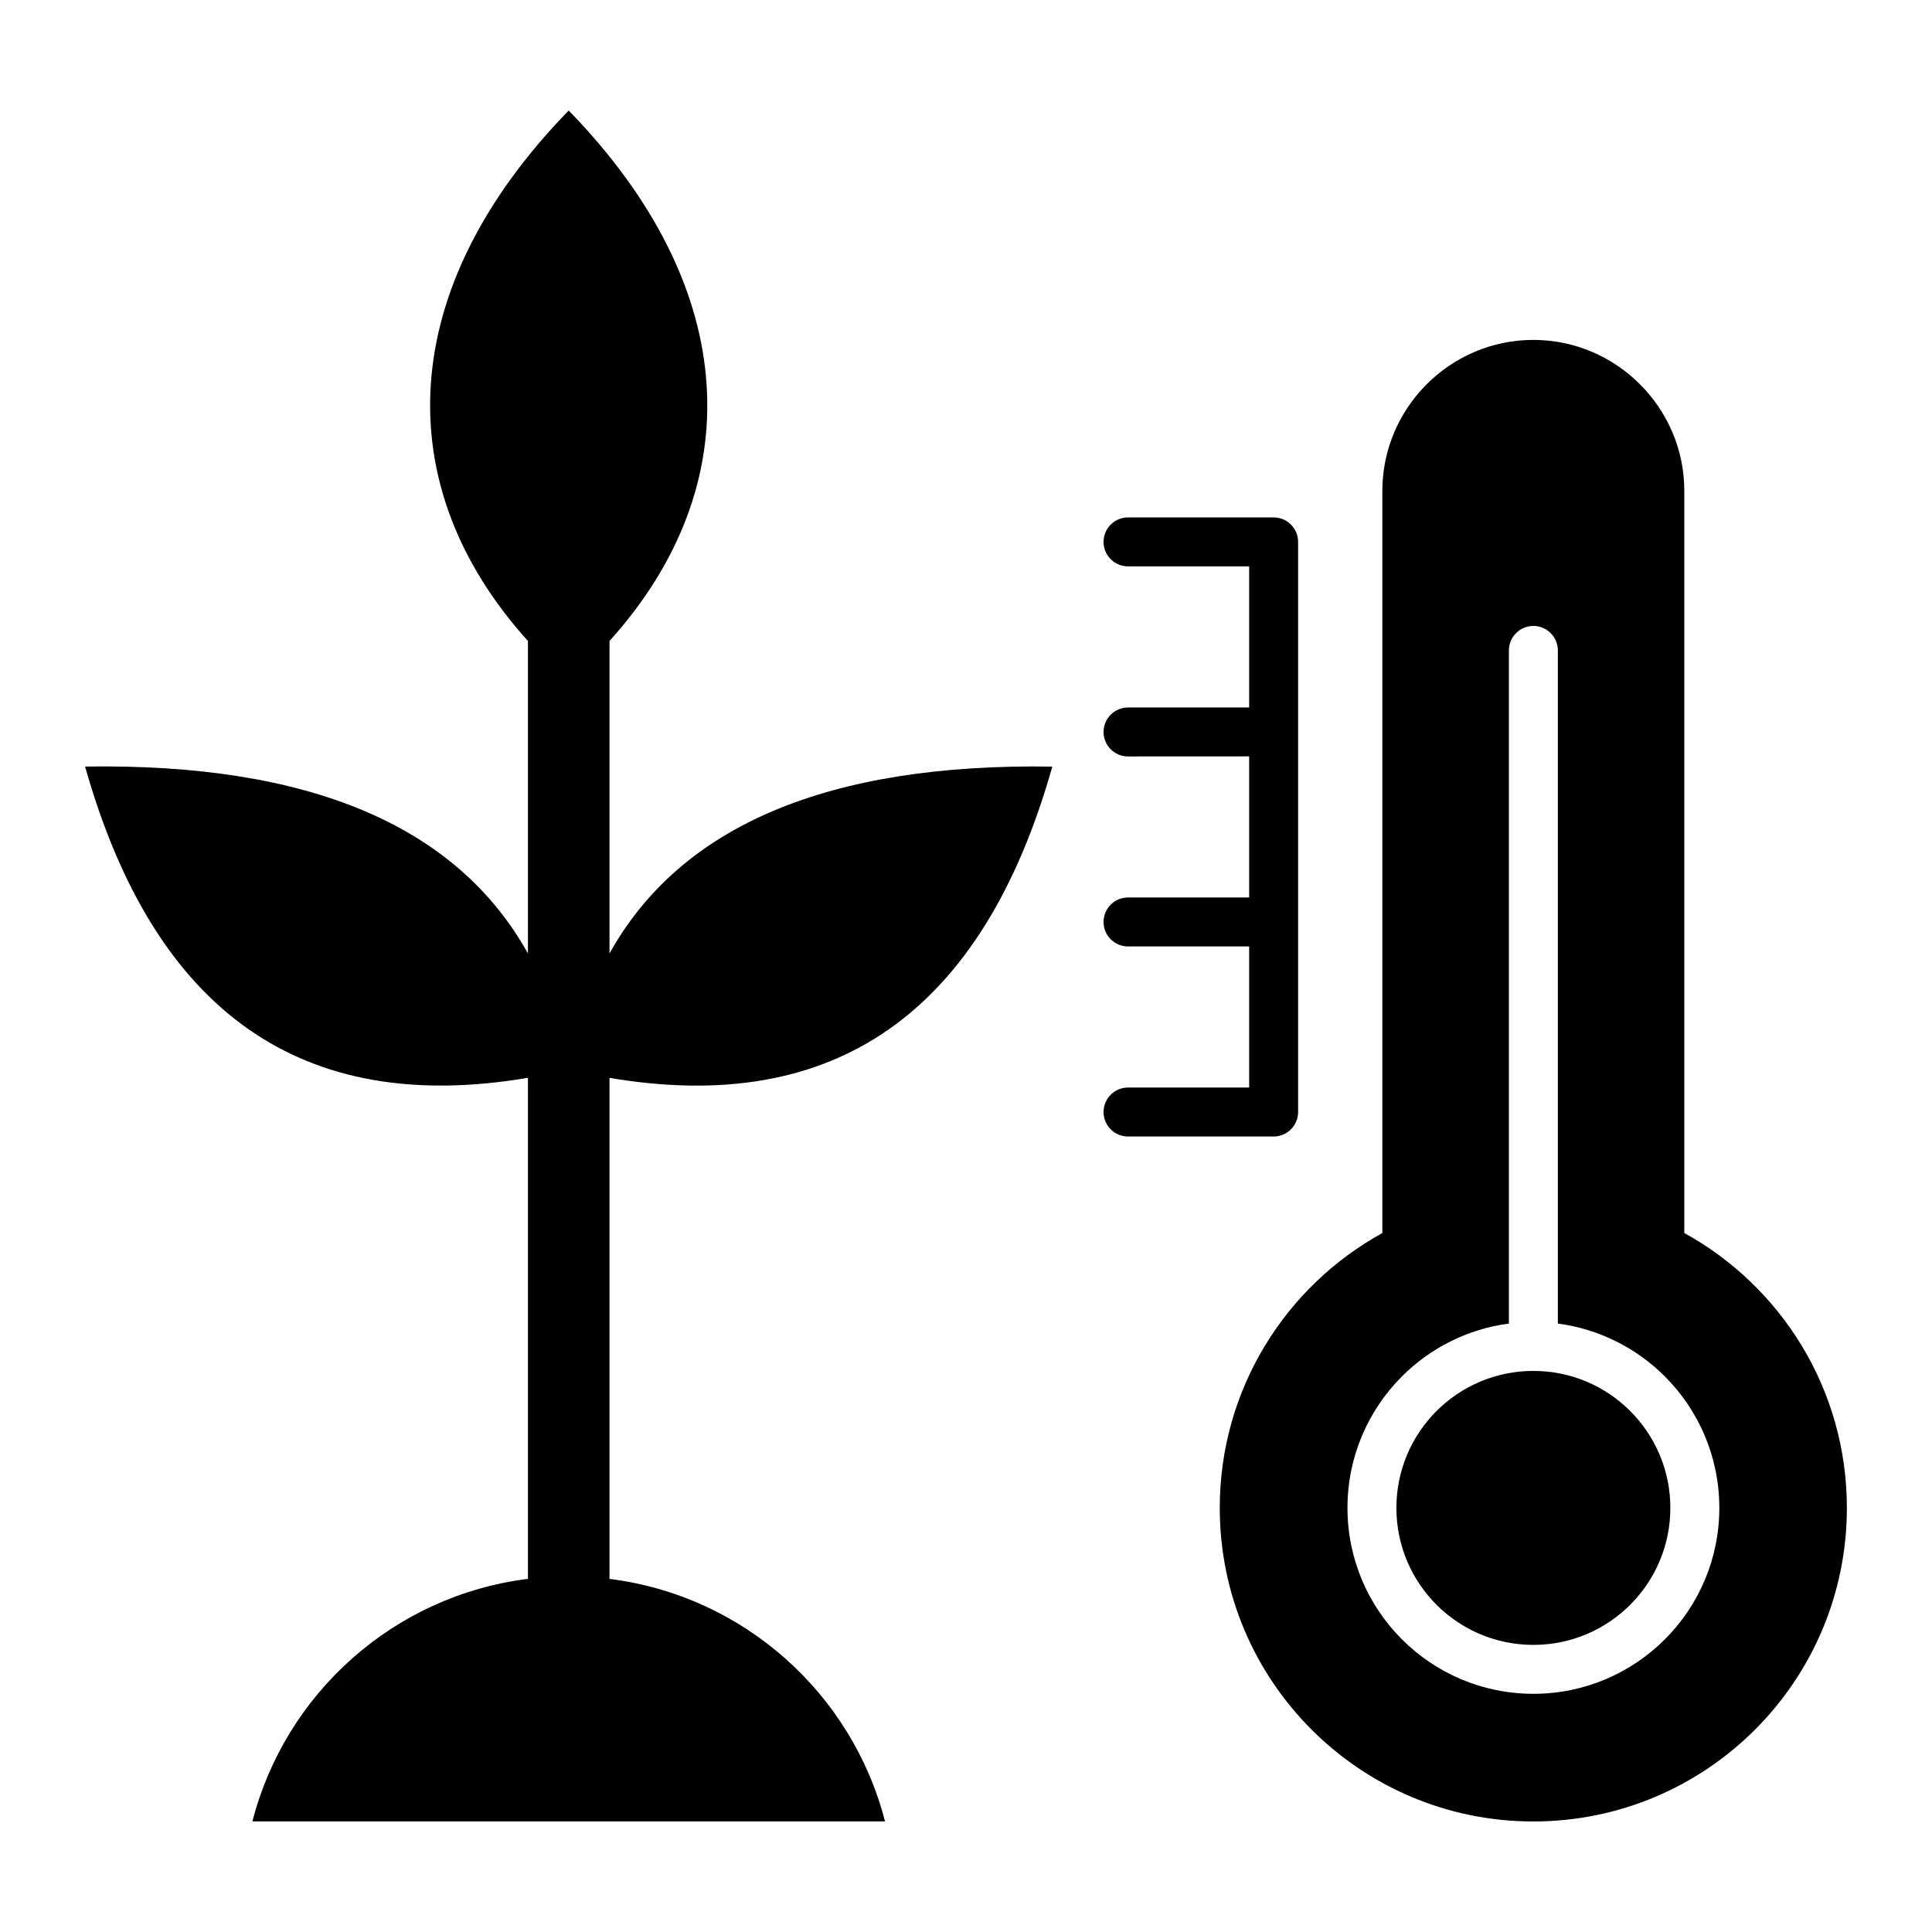 <?xml version="1.0" encoding="UTF-8"?>
<!-- Uploaded to: SVG Repo, www.svgrepo.com, Generator: SVG Repo Mixer Tools -->
<svg fill="#000000" width="800px" height="800px" version="1.1" viewBox="144 144 512 512" xmlns="http://www.w3.org/2000/svg">
 <path d="m590.36 470.76v-196.67c0-22.004-18.008-40.012-40.012-40.012s-40.012 18.008-40.012 40.012v196.68c-25.684 14.137-43.086 41.453-43.086 72.844 0 45.895 37.203 83.094 83.098 83.094 45.887 0 83.094-37.203 83.094-83.094 0.004-31.395-17.398-58.711-43.082-72.852zm-211.82 155.94c-8.723-33.961-37.543-59.863-73.035-64.277 0.016-0.219 0.02-0.445 0.02-0.672v-132.11c59.828 10.172 98.945-17.32 117.35-82.484-59.328-0.93-98.441 15.582-117.35 49.516v-82.812c37.098-41.082 35.121-93.371-10.812-140.57-45.938 47.195-47.91 99.492-10.805 140.57v82.812c-18.91-33.938-58.027-50.449-117.36-49.527 18.41 65.164 57.527 92.652 117.36 82.484v132.11c0 0.227 0.004 0.445 0.02 0.672-35.492 4.414-64.312 30.312-73.035 64.277l167.65-0.004zm64.402-282.23c-3.578 0-6.488-2.906-6.488-6.488 0-3.578 2.906-6.488 6.488-6.488h32.098v-37.398h-32.098c-3.578 0-6.488-2.902-6.488-6.488 0-3.578 2.906-6.488 6.488-6.488h38.582c3.578 0 6.488 2.906 6.488 6.488v151.09c0 3.578-2.902 6.488-6.488 6.488h-38.582c-3.578 0-6.488-2.902-6.488-6.488 0-3.586 2.906-6.488 6.488-6.488h32.098v-37.391h-32.098c-3.578 0-6.488-2.902-6.488-6.488s2.906-6.488 6.488-6.488h32.098v-37.391l-32.098 0.016zm100.93 150.29v-178.39c0-3.578 2.906-6.488 6.488-6.488 3.578 0 6.488 2.902 6.488 6.488v178.39c11.012 1.449 20.875 6.535 28.355 14.008 8.918 8.918 14.434 21.234 14.434 34.84 0 13.602-5.516 25.922-14.434 34.836-8.918 8.918-21.234 14.434-34.836 14.434-13.602 0-25.926-5.516-34.84-14.434-8.918-8.918-14.434-21.234-14.434-34.836 0-13.602 5.516-25.926 14.434-34.84 7.461-7.477 17.328-12.559 28.344-14.008zm32.156 23.18c6.566 6.57 10.633 15.645 10.633 25.672 0 10.023-4.066 19.102-10.633 25.668-6.57 6.57-15.645 10.633-25.668 10.633-10.027 0-19.102-4.062-25.668-10.633-6.57-6.566-10.633-15.645-10.633-25.668 0-10.027 4.062-19.102 10.633-25.672 6.566-6.57 15.645-10.633 25.668-10.633 10.023 0 19.102 4.062 25.668 10.633z" fill-rule="evenodd"/>
</svg>